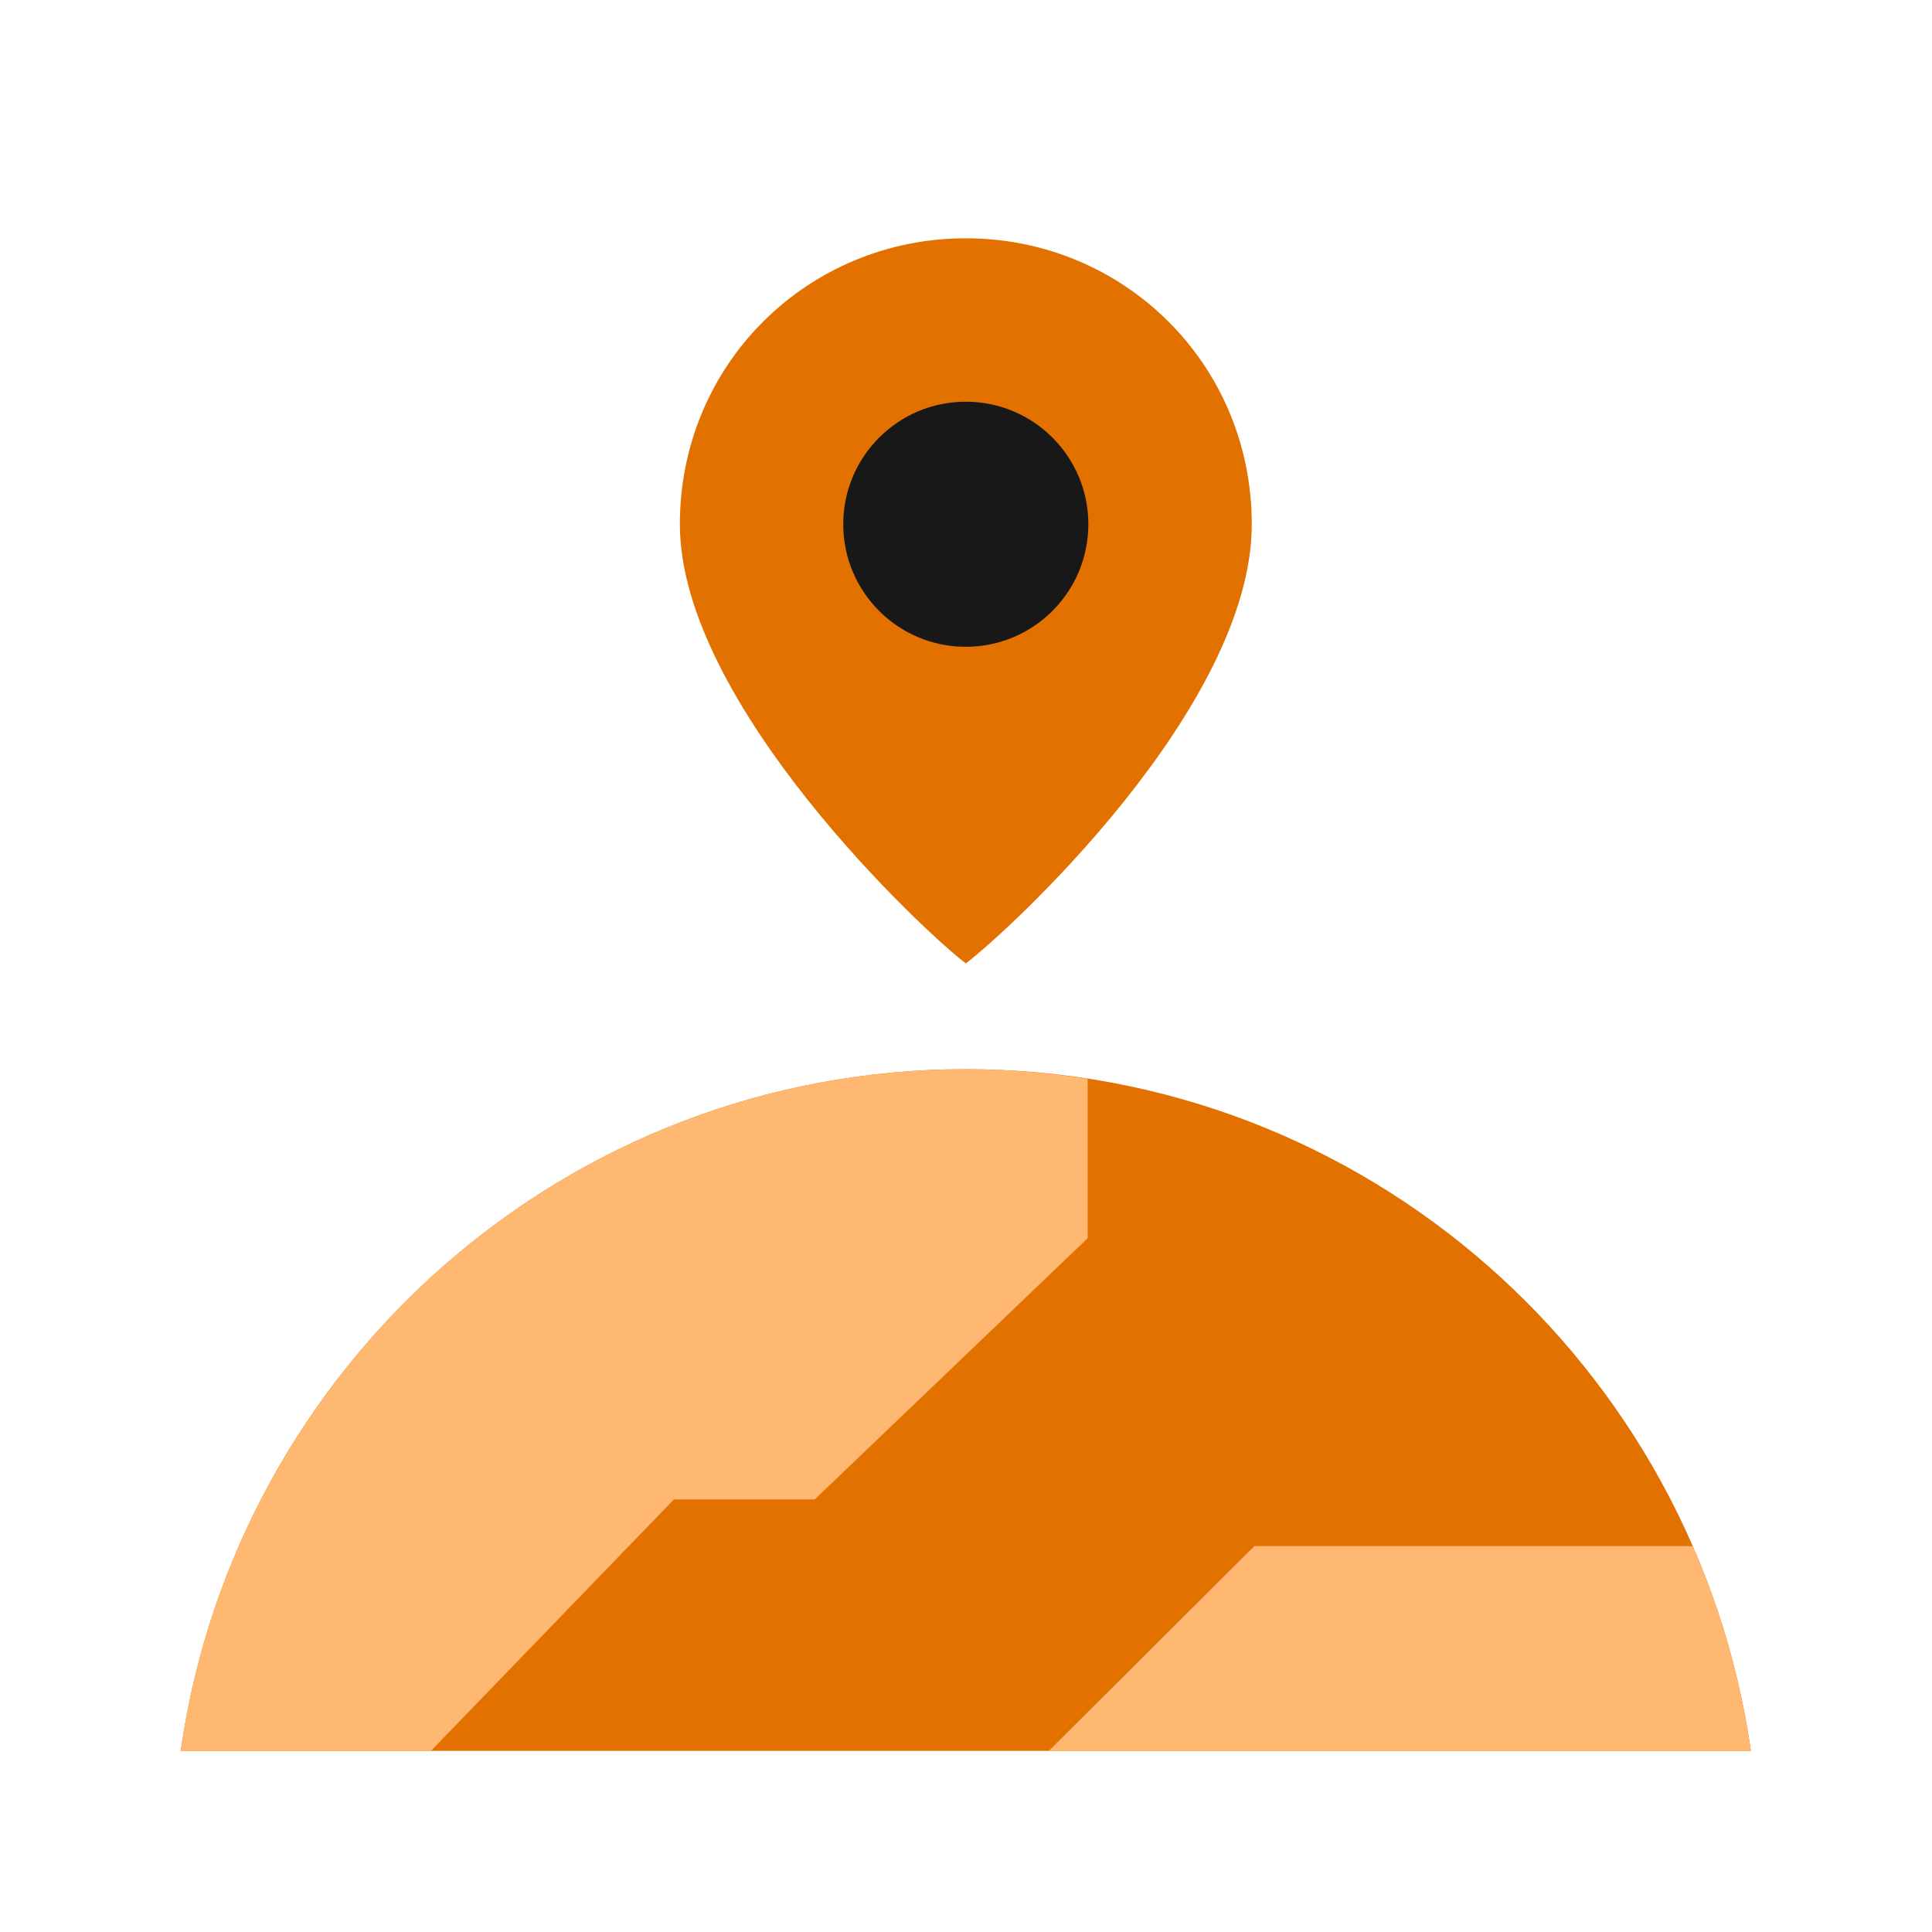 <svg width="128" height="128" viewBox="0 0 128 128" fill="none" xmlns="http://www.w3.org/2000/svg">
<path d="M82.933 34.733C82.933 46.912 66.694 61.797 63.988 63.827C61.281 61.797 45.043 46.627 45.043 34.733C45.043 24.113 53.525 15.788 63.988 15.788C74.451 15.788 82.933 24.113 82.933 34.733Z" fill="#E27100"/>
<path fill-rule="evenodd" clip-rule="evenodd" d="M63.986 26.614C59.505 26.614 55.867 30.245 55.867 34.734C55.867 39.217 59.501 42.852 63.986 42.852C68.471 42.852 72.106 39.217 72.106 34.734C72.106 30.245 68.468 26.614 63.986 26.614Z" fill="#171817"/>
<path d="M63.986 70.837C37.516 70.837 15.61 90.463 11.973 116H116C112.355 90.463 90.457 70.837 63.986 70.837Z" fill="#E27100"/>
<path d="M53.978 99.341H44.667L44.659 99.332L28.558 115.992H11.973C15.61 90.459 37.516 70.837 63.986 70.837C66.729 70.837 69.422 71.067 72.057 71.471V82.039L53.978 99.341Z" fill="#FEB871"/>
<path d="M83.101 102.435L112.151 102.435C114.009 106.693 115.321 111.244 116 116L69.488 116L83.101 102.435Z" fill="#FEB871"/>
</svg>
